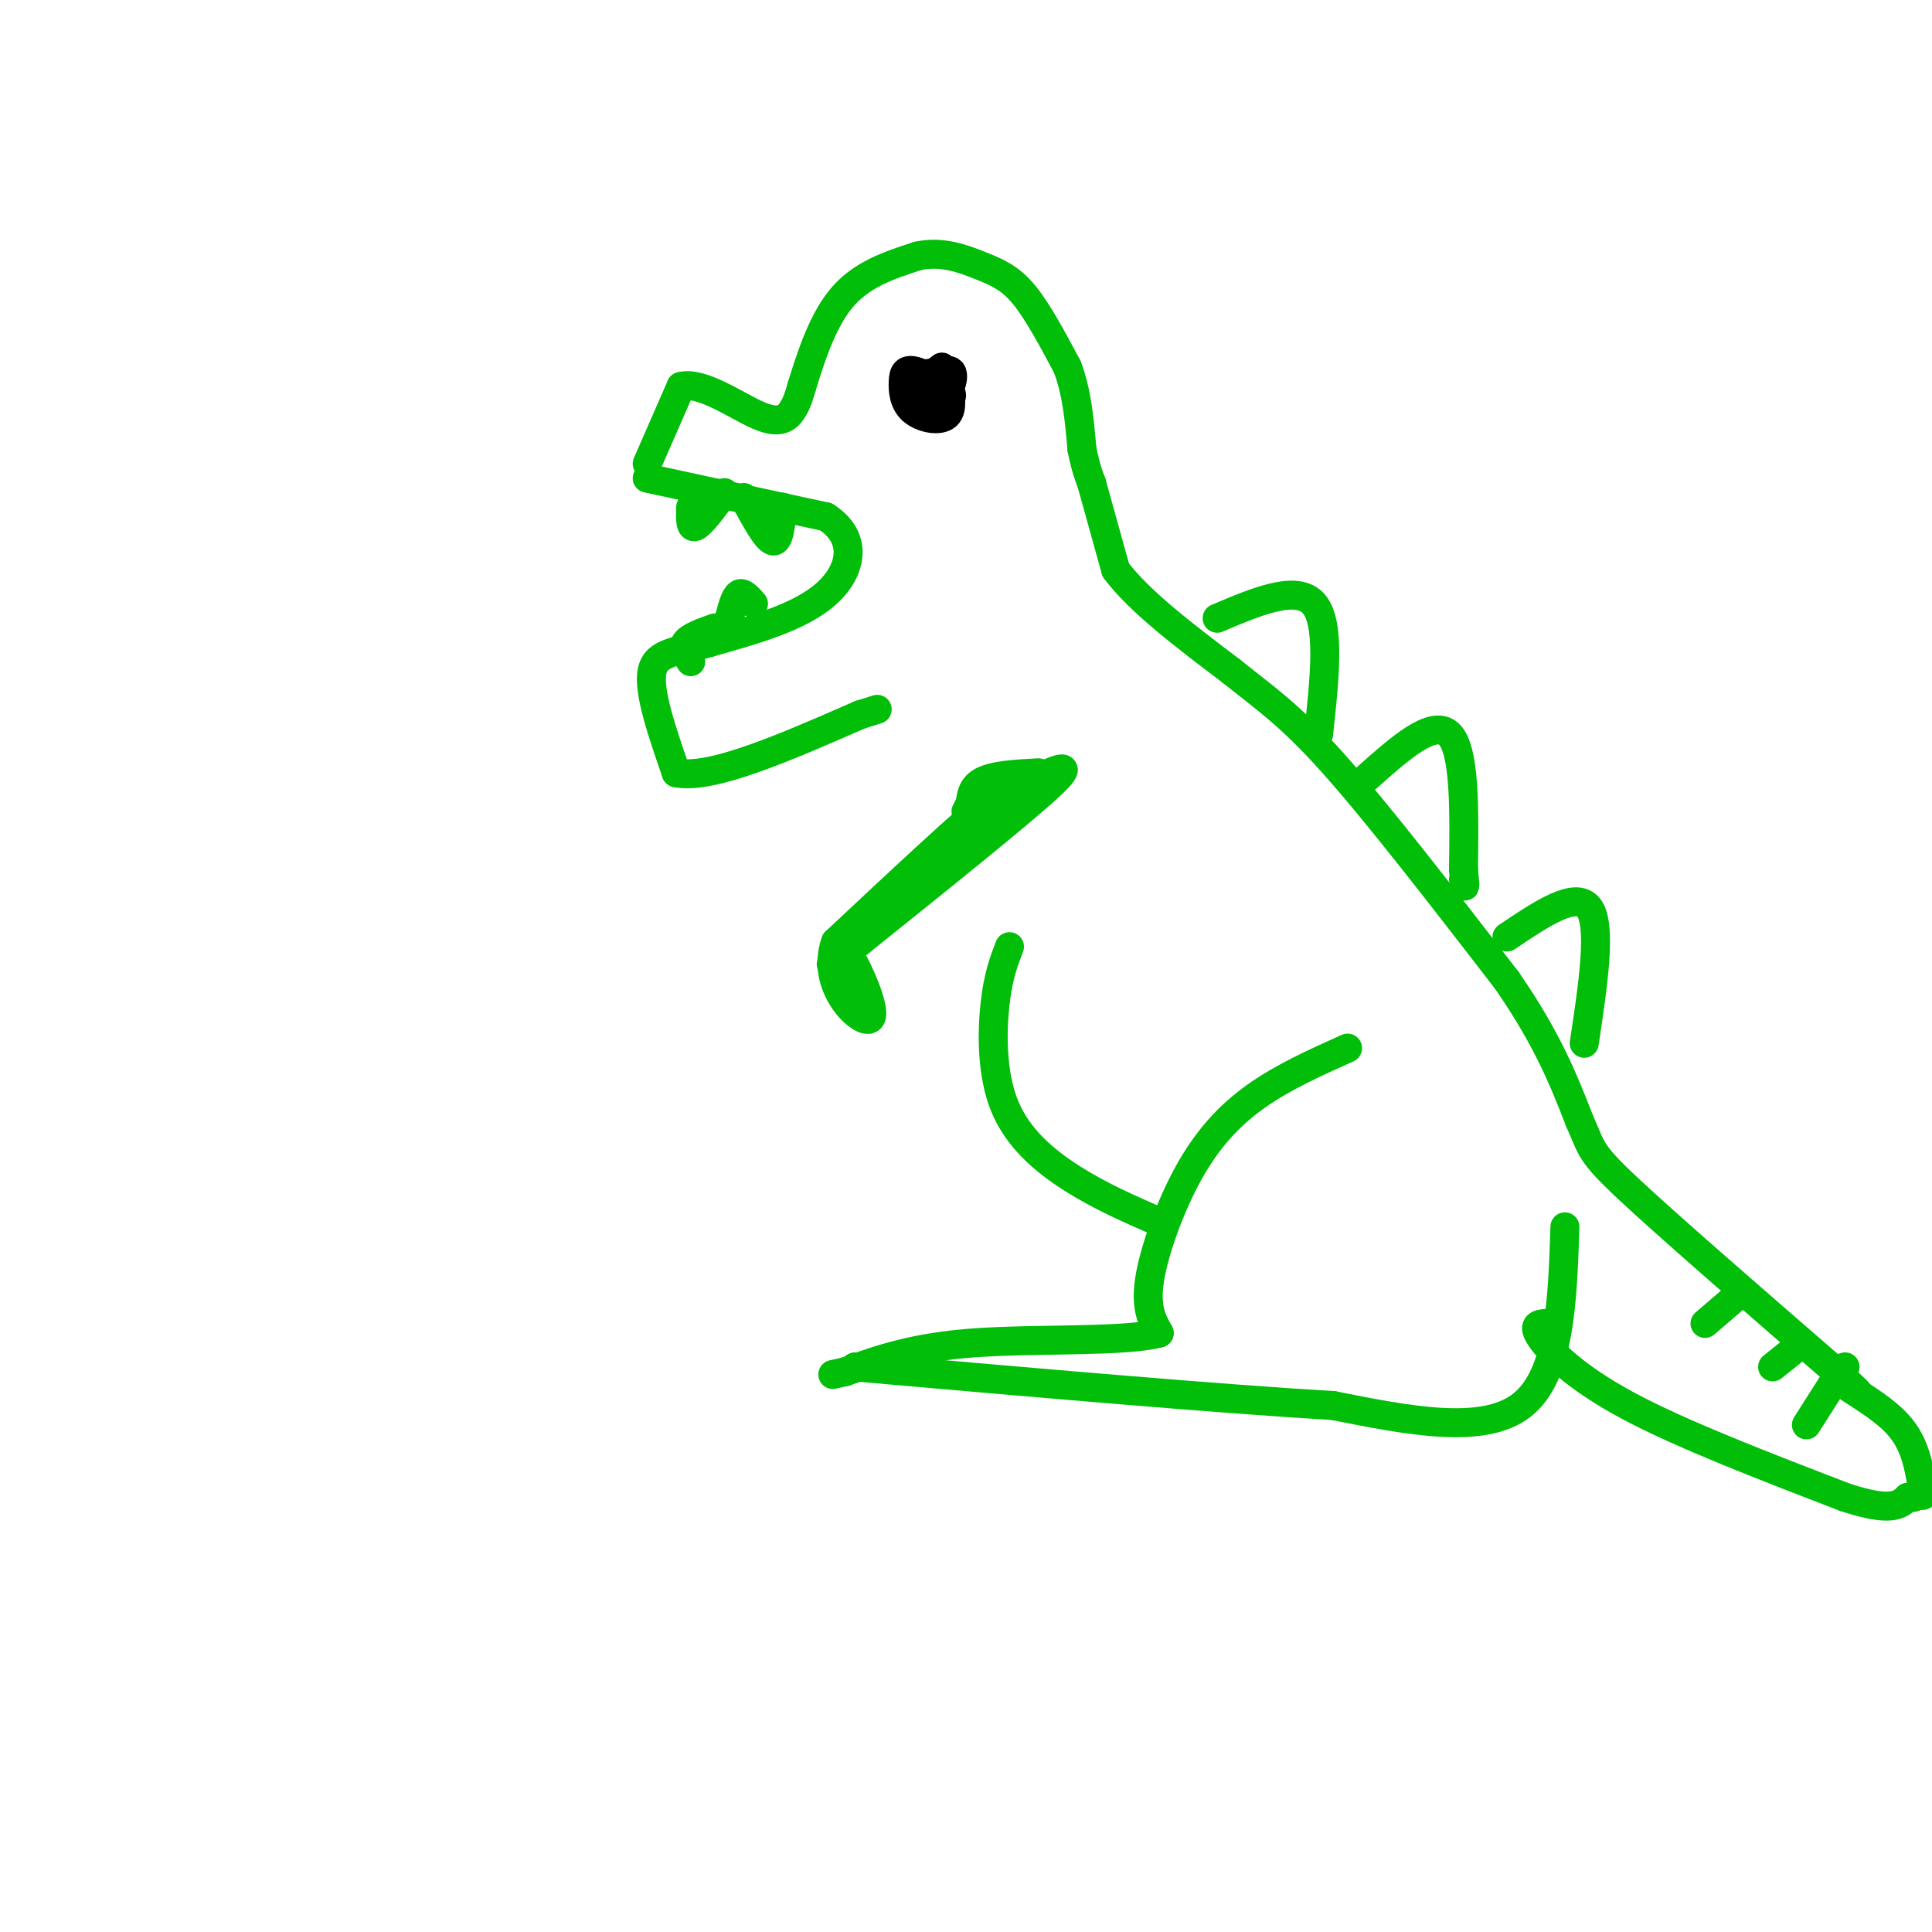 <svg viewBox='0 0 400 400' version='1.1' xmlns='http://www.w3.org/2000/svg' xmlns:xlink='http://www.w3.org/1999/xlink'><g fill='none' stroke='rgb(1,190,9)' stroke-width='6' stroke-linecap='round' stroke-linejoin='round'><path d='M134,96c0.000,0.000 7.000,-16.000 7,-16'/><path d='M141,80c4.310,-1.119 11.583,4.083 16,6c4.417,1.917 5.976,0.548 7,-1c1.024,-1.548 1.512,-3.274 2,-5'/><path d='M166,80c1.378,-4.378 3.822,-12.822 8,-18c4.178,-5.178 10.089,-7.089 16,-9'/><path d='M190,53c4.988,-1.119 9.458,0.583 13,2c3.542,1.417 6.155,2.548 9,6c2.845,3.452 5.923,9.226 9,15'/><path d='M221,76c2.000,5.333 2.500,11.167 3,17'/><path d='M224,93c0.833,4.000 1.417,5.500 2,7'/><path d='M226,100c1.167,4.167 3.083,11.083 5,18'/><path d='M231,118c4.833,6.500 14.417,13.750 24,21'/><path d='M255,139c6.800,5.489 11.800,8.711 21,19c9.200,10.289 22.600,27.644 36,45'/><path d='M312,203c8.500,12.333 11.750,20.667 15,29'/><path d='M327,232c2.689,5.978 1.911,6.422 10,14c8.089,7.578 25.044,22.289 42,37'/><path d='M379,283c7.667,6.833 5.833,5.417 4,4'/><path d='M252,128c8.250,-3.500 16.500,-7.000 20,-3c3.500,4.000 2.250,15.500 1,27'/><path d='M283,161c6.833,-6.083 13.667,-12.167 17,-9c3.333,3.167 3.167,15.583 3,28'/><path d='M303,180c0.500,5.000 0.250,3.500 0,2'/><path d='M312,194c7.167,-4.833 14.333,-9.667 17,-6c2.667,3.667 0.833,15.833 -1,28'/><path d='M134,99c0.000,0.000 37.000,8.000 37,8'/><path d='M171,107c6.822,4.356 5.378,11.244 0,16c-5.378,4.756 -14.689,7.378 -24,10'/><path d='M147,133c-6.622,1.956 -11.178,1.844 -12,6c-0.822,4.156 2.089,12.578 5,21'/><path d='M140,160c7.167,1.500 22.583,-5.250 38,-12'/><path d='M178,148c6.333,-2.000 3.167,-1.000 0,0'/><path d='M215,160c-4.833,0.250 -9.667,0.500 -12,2c-2.333,1.500 -2.167,4.250 -2,7'/><path d='M201,169c-0.167,1.333 0.417,1.167 1,1'/><path d='M215,161c4.083,-1.833 8.167,-3.667 2,2c-6.167,5.667 -22.583,18.833 -39,32'/><path d='M178,195c-7.356,5.778 -6.244,4.222 -5,5c1.244,0.778 2.622,3.889 4,7'/><path d='M177,207c0.833,1.167 0.917,0.583 1,0'/><path d='M201,166c0.000,0.000 -1.000,2.000 -1,2'/><path d='M205,162c-2.378,3.933 -4.756,7.867 -3,8c1.756,0.133 7.644,-3.533 9,-5c1.356,-1.467 -1.822,-0.733 -5,0'/><path d='M206,165c-6.333,5.000 -19.667,17.500 -33,30'/><path d='M173,195c-3.274,9.119 5.042,16.917 7,16c1.958,-0.917 -2.440,-10.548 -4,-13c-1.560,-2.452 -0.280,2.274 1,7'/><path d='M209,196c-1.185,3.089 -2.369,6.179 -3,12c-0.631,5.821 -0.708,14.375 2,21c2.708,6.625 8.202,11.321 14,15c5.798,3.679 11.899,6.339 18,9'/><path d='M279,217c-6.696,3.006 -13.393,6.012 -19,10c-5.607,3.988 -10.125,8.958 -14,16c-3.875,7.042 -7.107,16.155 -8,22c-0.893,5.845 0.554,8.423 2,11'/><path d='M240,276c-6.933,1.889 -25.267,1.111 -38,2c-12.733,0.889 -19.867,3.444 -27,6'/><path d='M175,284c-4.500,1.000 -2.250,0.500 0,0'/><path d='M324,254c-0.500,15.417 -1.000,30.833 -9,37c-8.000,6.167 -23.500,3.083 -39,0'/><path d='M276,291c-23.000,-1.333 -61.000,-4.667 -99,-8'/><path d='M320,274c-1.422,0.133 -2.844,0.267 -1,3c1.844,2.733 6.956,8.067 18,14c11.044,5.933 28.022,12.467 45,19'/><path d='M382,310c9.667,3.167 11.333,1.583 13,0'/><path d='M395,310c2.167,0.000 1.083,0.000 0,0'/><path d='M382,283c-1.644,0.556 -3.289,1.111 -1,3c2.289,1.889 8.511,5.111 12,9c3.489,3.889 4.244,8.444 5,13'/><path d='M398,308c0.667,2.333 -0.167,1.667 -1,1'/><path d='M360,268c0.000,0.000 -7.000,6.000 -7,6'/><path d='M372,279c0.000,0.000 -5.000,4.000 -5,4'/><path d='M381,284c0.000,0.000 -7.000,11.000 -7,11'/><path d='M162,105c-0.333,3.667 -0.667,7.333 -2,7c-1.333,-0.333 -3.667,-4.667 -6,-9'/><path d='M150,102c-2.417,3.250 -4.833,6.500 -6,7c-1.167,0.500 -1.083,-1.750 -1,-4'/><path d='M156,125c-1.083,-1.250 -2.167,-2.500 -3,-2c-0.833,0.500 -1.417,2.750 -2,5'/><path d='M148,130c-2.583,0.917 -5.167,1.833 -6,3c-0.833,1.167 0.083,2.583 1,4'/></g>
<g fill='none' stroke='rgb(0,0,0)' stroke-width='6' stroke-linecap='round' stroke-linejoin='round'><path d='M195,76c-3.094,2.379 -6.187,4.759 -5,6c1.187,1.241 6.656,1.344 7,0c0.344,-1.344 -4.435,-4.134 -7,-5c-2.565,-0.866 -2.914,0.190 -3,2c-0.086,1.810 0.092,4.372 2,6c1.908,1.628 5.545,2.322 7,1c1.455,-1.322 0.727,-4.661 0,-8'/><path d='M196,78c-1.818,-1.359 -6.364,-0.756 -7,1c-0.636,1.756 2.636,4.665 5,4c2.364,-0.665 3.818,-4.904 3,-6c-0.818,-1.096 -3.909,0.952 -7,3'/></g>
</svg>